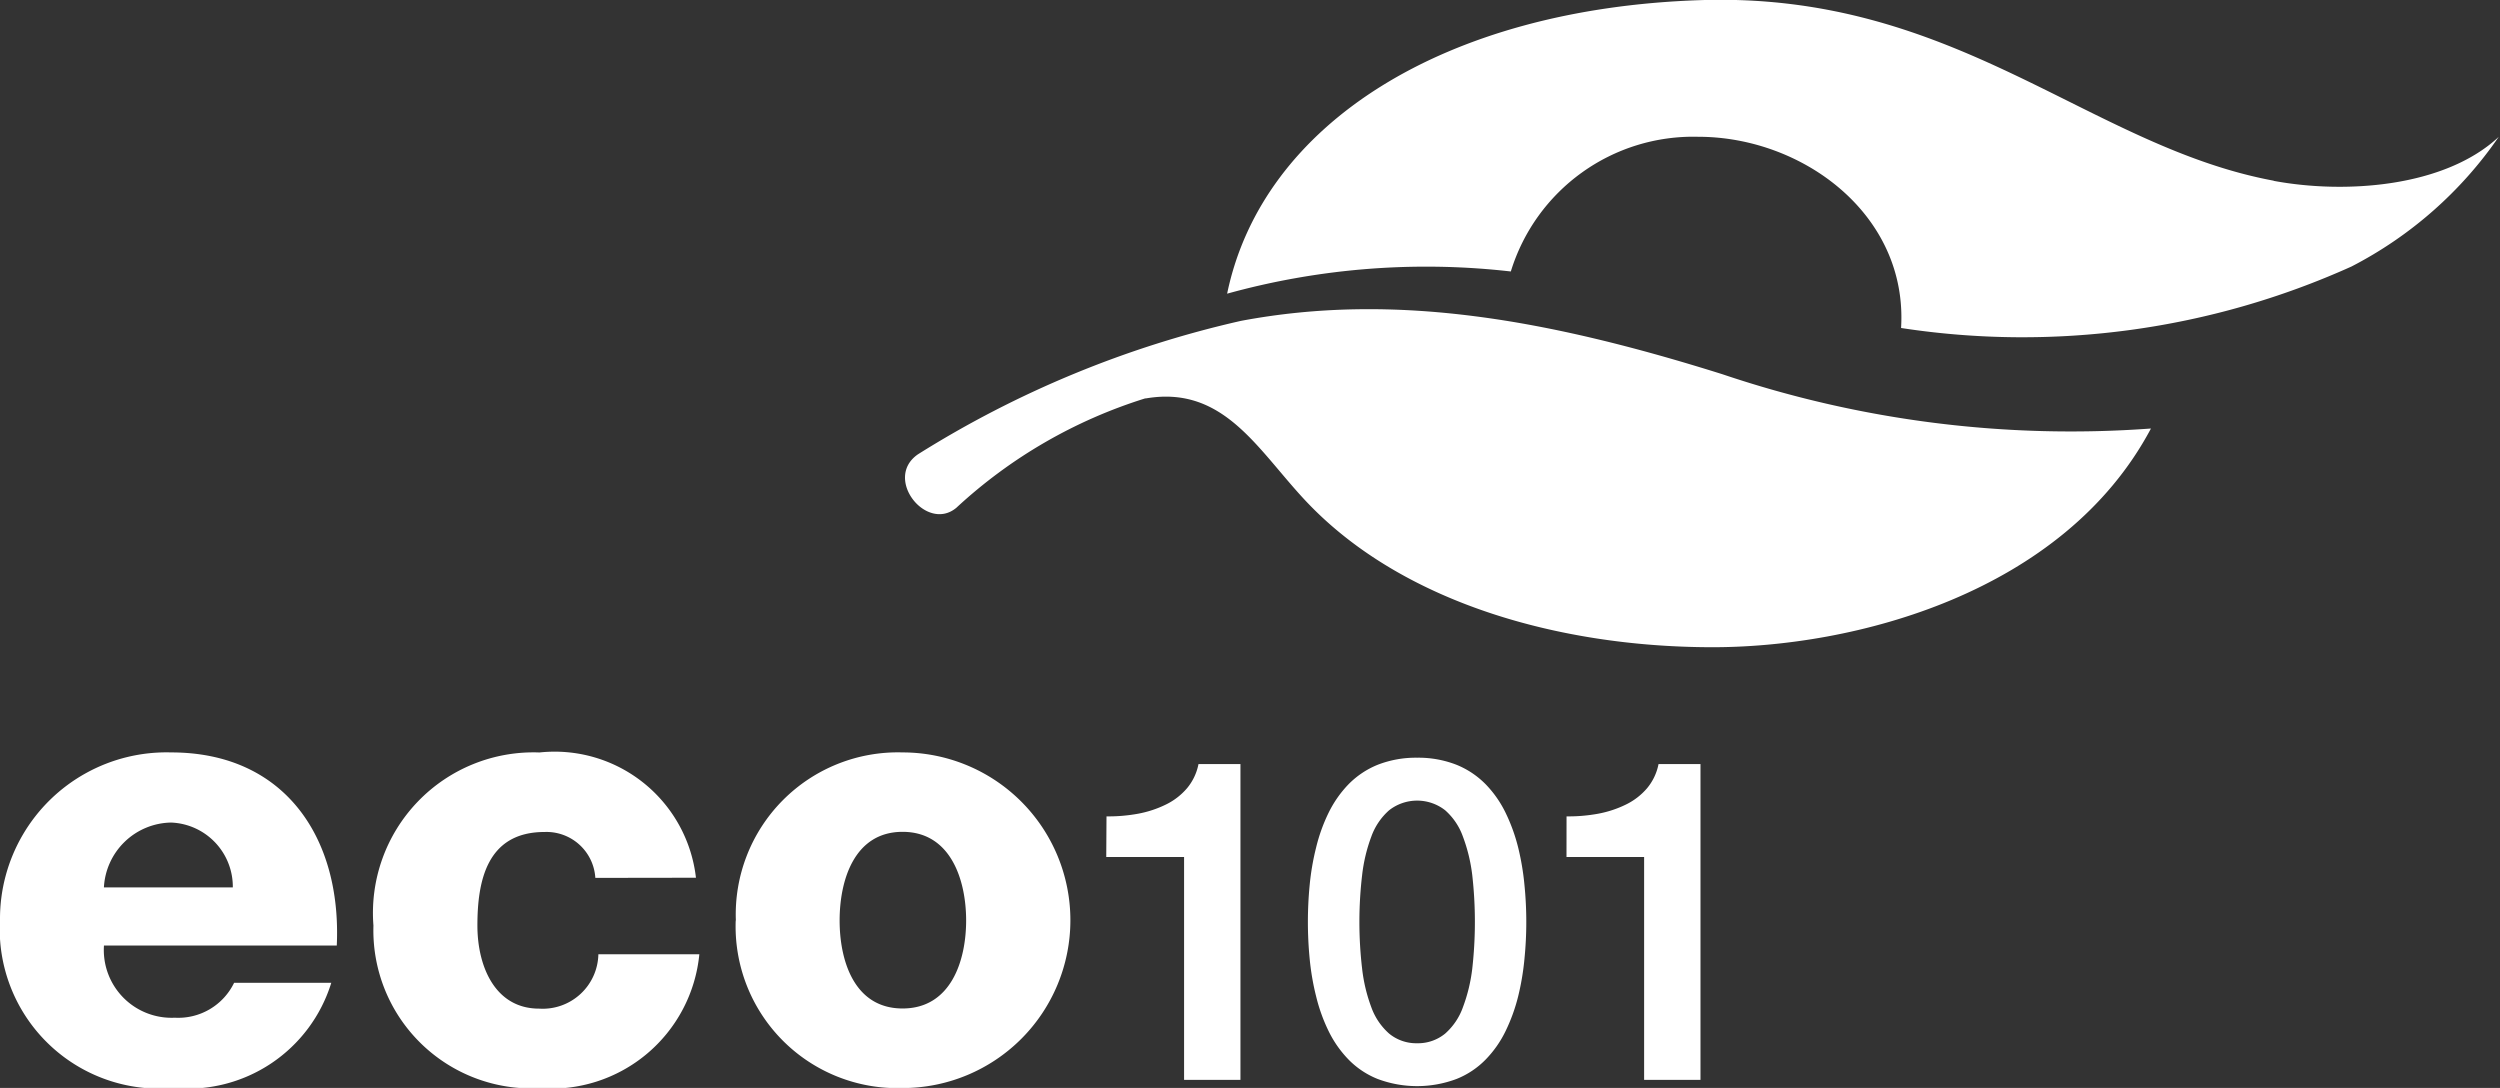 <svg id="Grupo_56953" data-name="Grupo 56953" xmlns="http://www.w3.org/2000/svg" width="50.115" height="21.809" viewBox="0 0 50.115 21.809">
  <rect x="0" y="0" width="50.115" height="21.809" fill="#333333" stroke="none"/>
  <g id="Grupo_56941" data-name="Grupo 56941" transform="translate(0 0)">
    <path id="Caminho_37902" data-name="Caminho 37902" d="M247.088,3.626c1.432.266,3.422.13,4.509-.883a8.074,8.074,0,0,1-2.953,2.6,16.042,16.042,0,0,1-9.028,1.232c.139-2.273-1.973-3.833-4.064-3.833a3.825,3.825,0,0,0-3.759,2.7,14.952,14.952,0,0,0-5.687.445c.705-3.4,4.347-5.712,9.478-5.884s7.79,2.929,11.5,3.619" transform="translate(-201.507 0)" fill="#fff"/>
    <path id="Caminho_37903" data-name="Caminho 37903" d="M171.568,58.757a9.907,9.907,0,0,0-3.786,2.193c-.6.5-1.47-.593-.768-1.073a20.81,20.81,0,0,1,6.474-2.674c3.093-.582,6.169-.024,9.651,1.07a21.842,21.842,0,0,0,8.59,1.088c-1.753,3.3-5.952,4.4-8.85,4.384-3.021-.012-6.1-.891-8-2.835-1.016-1.038-1.685-2.429-3.3-2.152" transform="translate(-148.611 -50.771)" fill="#fff"/>
    <path id="Caminho_37904" data-name="Caminho 37904" d="M2.083,141.335a1.372,1.372,0,0,1,1.348-1.3,1.287,1.287,0,0,1,1.236,1.3ZM6.751,142.5h0c.1-2.156-1.042-3.871-3.319-3.871A3.338,3.338,0,0,0,0,141.973a3.2,3.2,0,0,0,3.481,3.383,3.01,3.01,0,0,0,3.16-2.109H4.693a1.244,1.244,0,0,1-1.189.7,1.358,1.358,0,0,1-1.42-1.447Zm7.2-1.359h0a2.851,2.851,0,0,0-3.136-2.511A3.219,3.219,0,0,0,7.486,142.1a3.167,3.167,0,0,0,3.333,3.26,2.983,2.983,0,0,0,3.2-2.685H11.995a1.116,1.116,0,0,1-1.188,1.09c-.882,0-1.237-.845-1.237-1.665,0-.883.183-1.876,1.347-1.876a.981.981,0,0,1,1.017.92Zm2.88.857h0c0-.808.294-1.777,1.262-1.777s1.274.969,1.274,1.777-.306,1.764-1.274,1.764-1.262-.955-1.262-1.764m-2.083,0h0a3.242,3.242,0,0,0,3.345,3.359,3.364,3.364,0,0,0,0-6.728A3.25,3.25,0,0,0,14.751,142" transform="translate(0 -123.546)" fill="#fff"/>
    <path id="Caminho_37905" data-name="Caminho 37905" d="M203.84,142.64H205.4v4.468h1.13v-6.331h-.841a1.074,1.074,0,0,1-.23.485,1.309,1.309,0,0,1-.424.327,2.16,2.16,0,0,1-.558.184,3.28,3.28,0,0,1-.632.053Z" transform="translate(-181.664 -125.461)" fill="#fff"/>
    <path id="Caminho_37906" data-name="Caminho 37906" d="M288.644,142.64H290.2v4.468h1.13v-6.331h-.841a1.074,1.074,0,0,1-.23.485,1.309,1.309,0,0,1-.424.327,2.16,2.16,0,0,1-.558.184,3.28,3.28,0,0,1-.632.053Z" transform="translate(-257.242 -125.461)" fill="#fff"/>
    <path id="Caminho_37907" data-name="Caminho 37907" d="M243.19,145.338a.856.856,0,0,1-.562-.194,1.282,1.282,0,0,1-.356-.526,3.238,3.238,0,0,1-.185-.775,8.067,8.067,0,0,1,0-1.874,3.24,3.24,0,0,1,.185-.775,1.279,1.279,0,0,1,.356-.526.911.911,0,0,1,1.124,0,1.271,1.271,0,0,1,.355.526,3.294,3.294,0,0,1,.188.775,8.386,8.386,0,0,1,0,1.874,3.292,3.292,0,0,1-.188.775,1.273,1.273,0,0,1-.355.526.858.858,0,0,1-.562.194m0-5.724a2.1,2.1,0,0,0-.794.143,1.73,1.73,0,0,0-.582.39,2.231,2.231,0,0,0-.4.573,3.392,3.392,0,0,0-.249.694,5.022,5.022,0,0,0-.129.749,7.68,7.68,0,0,0,0,1.486,5.038,5.038,0,0,0,.129.749,3.4,3.4,0,0,0,.249.694,2.209,2.209,0,0,0,.4.572,1.69,1.69,0,0,0,.582.389,2.25,2.25,0,0,0,1.586,0,1.688,1.688,0,0,0,.582-.389,2.17,2.17,0,0,0,.4-.572,3.546,3.546,0,0,0,.251-.694,5.151,5.151,0,0,0,.126-.749,7.46,7.46,0,0,0,0-1.486,5.134,5.134,0,0,0-.126-.749,3.538,3.538,0,0,0-.251-.694,2.191,2.191,0,0,0-.4-.573,1.728,1.728,0,0,0-.582-.39,2.093,2.093,0,0,0-.792-.143" transform="translate(-214.782 -124.425)" fill="#fff"/>
  </g>
</svg>
